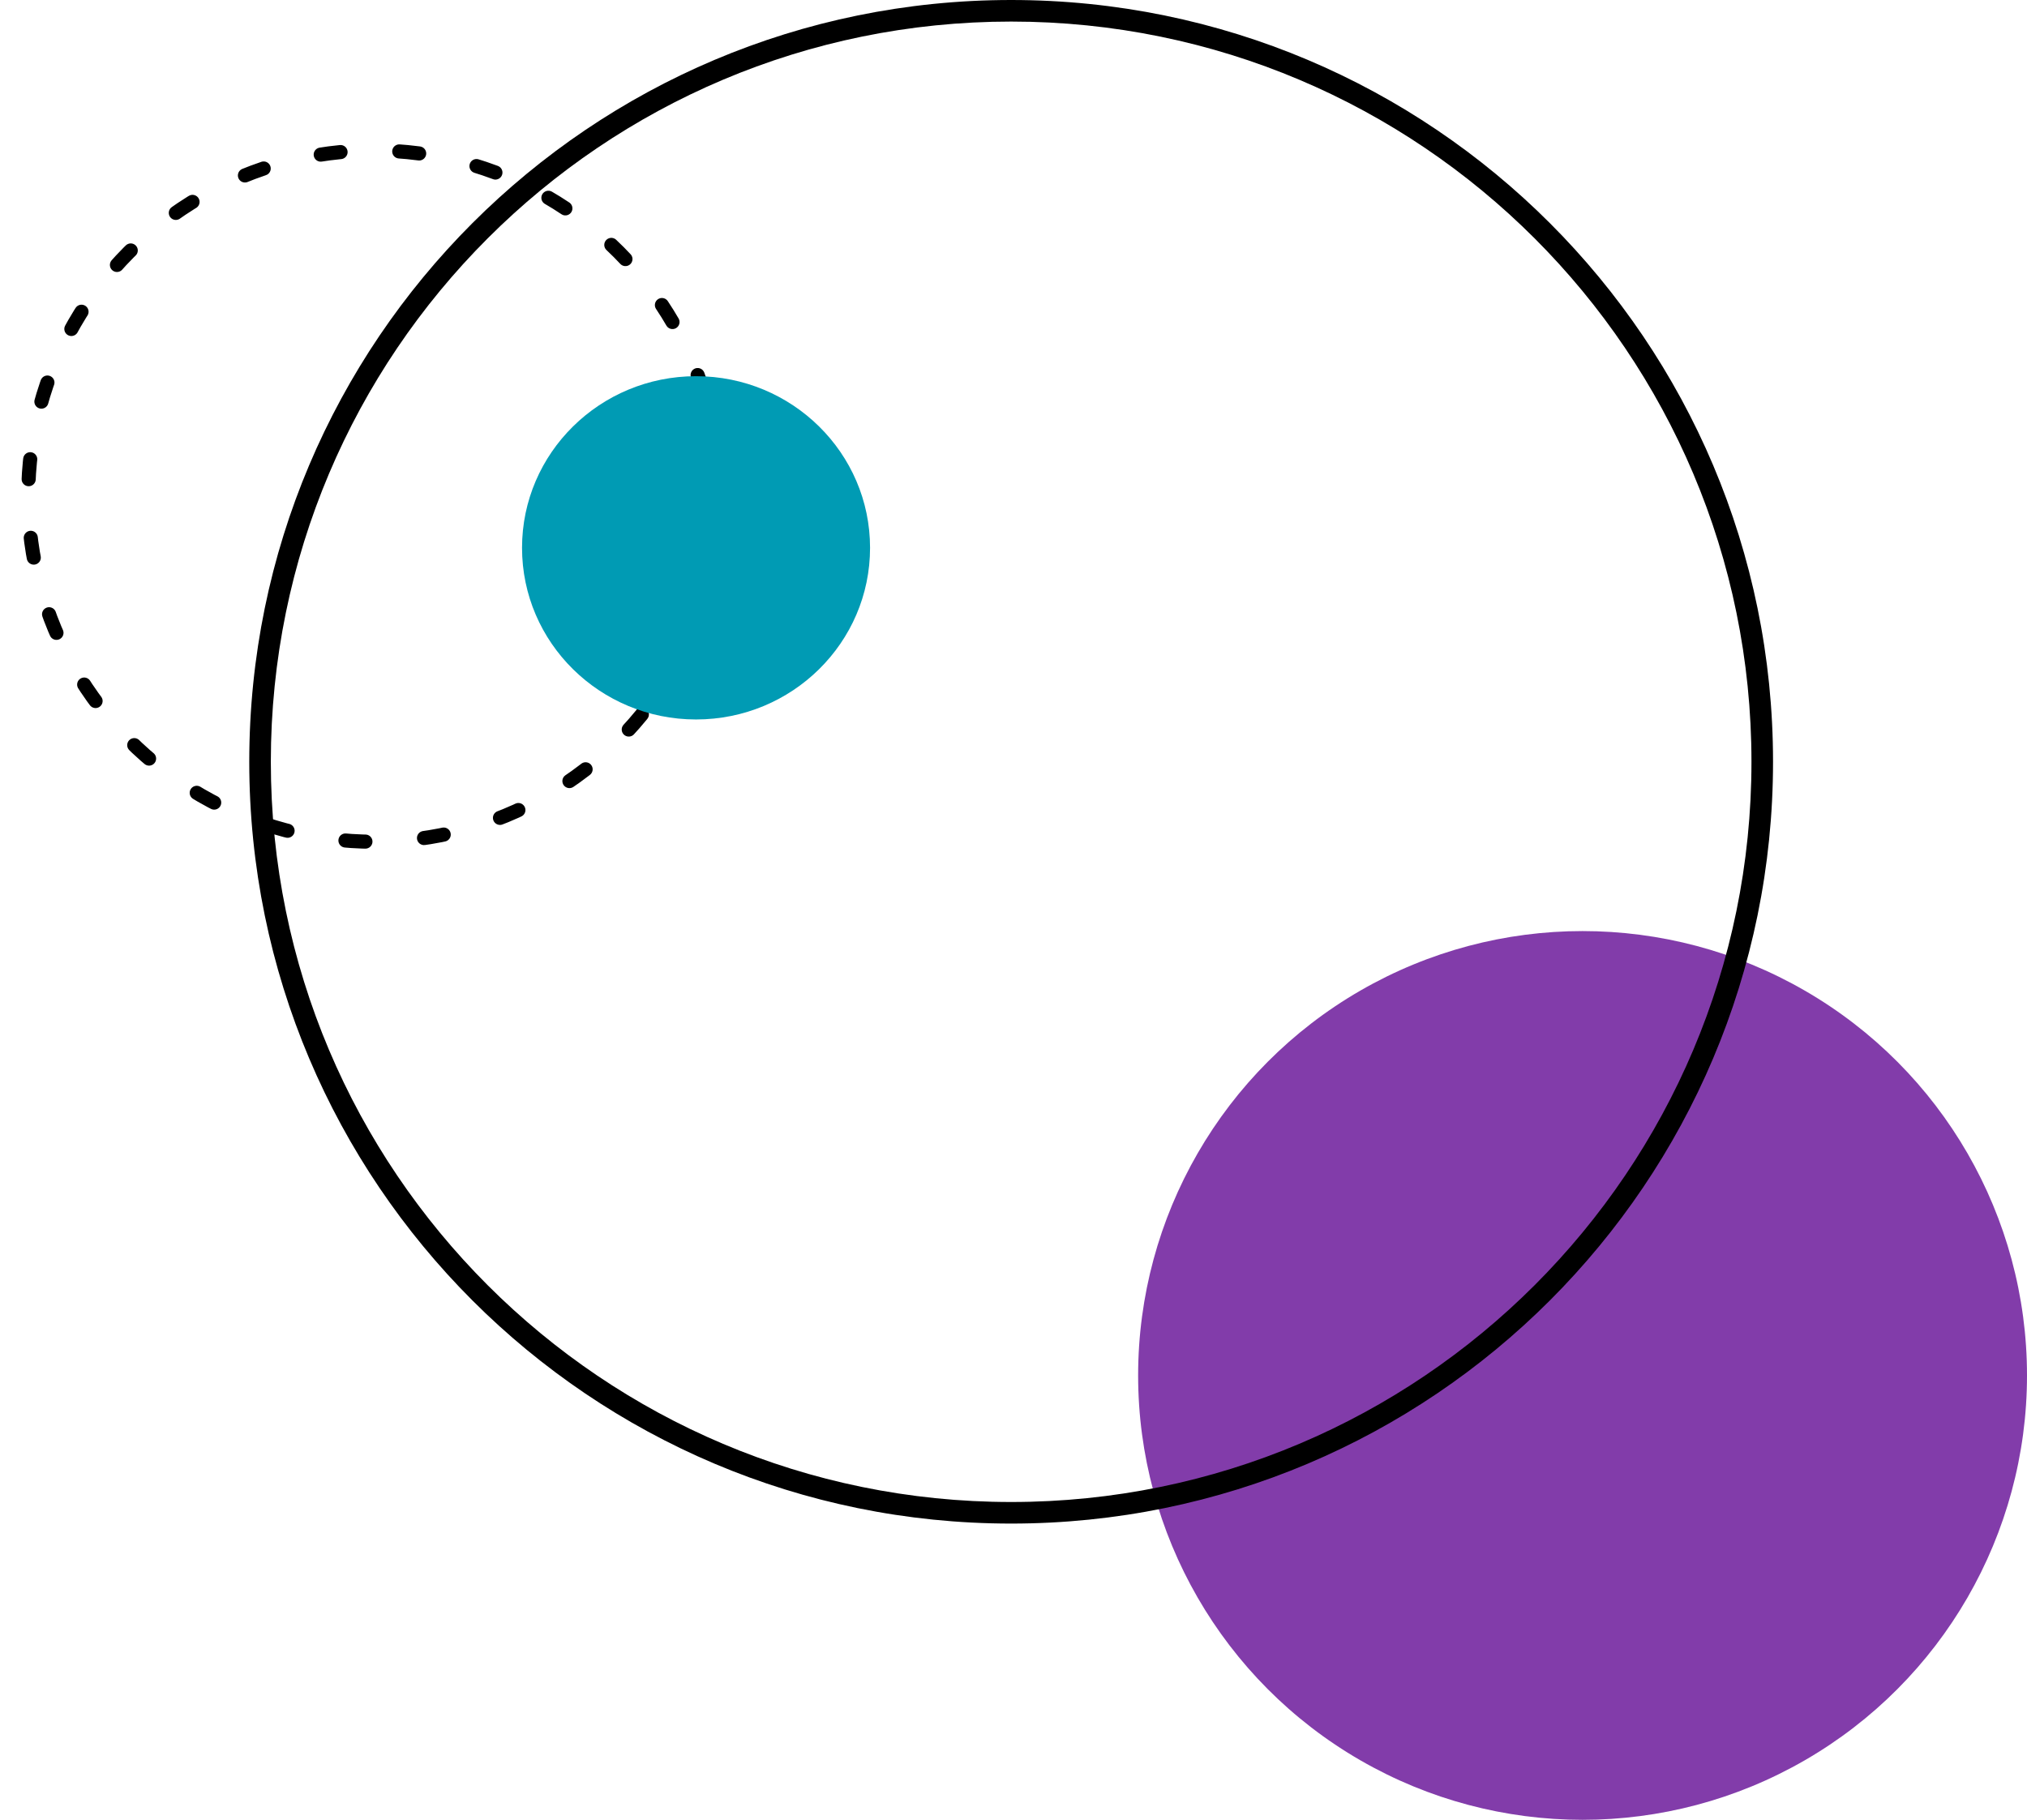 <?xml version="1.0" encoding="UTF-8"?> <svg xmlns="http://www.w3.org/2000/svg" width="1724" height="1548" viewBox="0 0 1724 1548" fill="none"> <circle cx="318" cy="422" r="294" stroke="black" stroke-width="12" stroke-miterlimit="2.366" stroke-linecap="round" stroke-dasharray="17 50"></circle> <ellipse cx="592" cy="466" rx="148" ry="146" fill="#009BB4"></ellipse> <circle cx="1346" cy="1170" r="378" fill="#823CAA"></circle> <path d="M1508 648C1508 1005.88 1217.88 1296 860 1296C502.119 1296 212 1005.88 212 648C212 290.119 502.119 0 860 0C1217.88 0 1508 290.119 1508 648ZM230.348 648C230.348 995.747 512.253 1277.65 860 1277.65C1207.75 1277.65 1489.65 995.747 1489.65 648C1489.65 300.253 1207.75 18.348 860 18.348C512.253 18.348 230.348 300.253 230.348 648Z" fill="black"></path> </svg> 